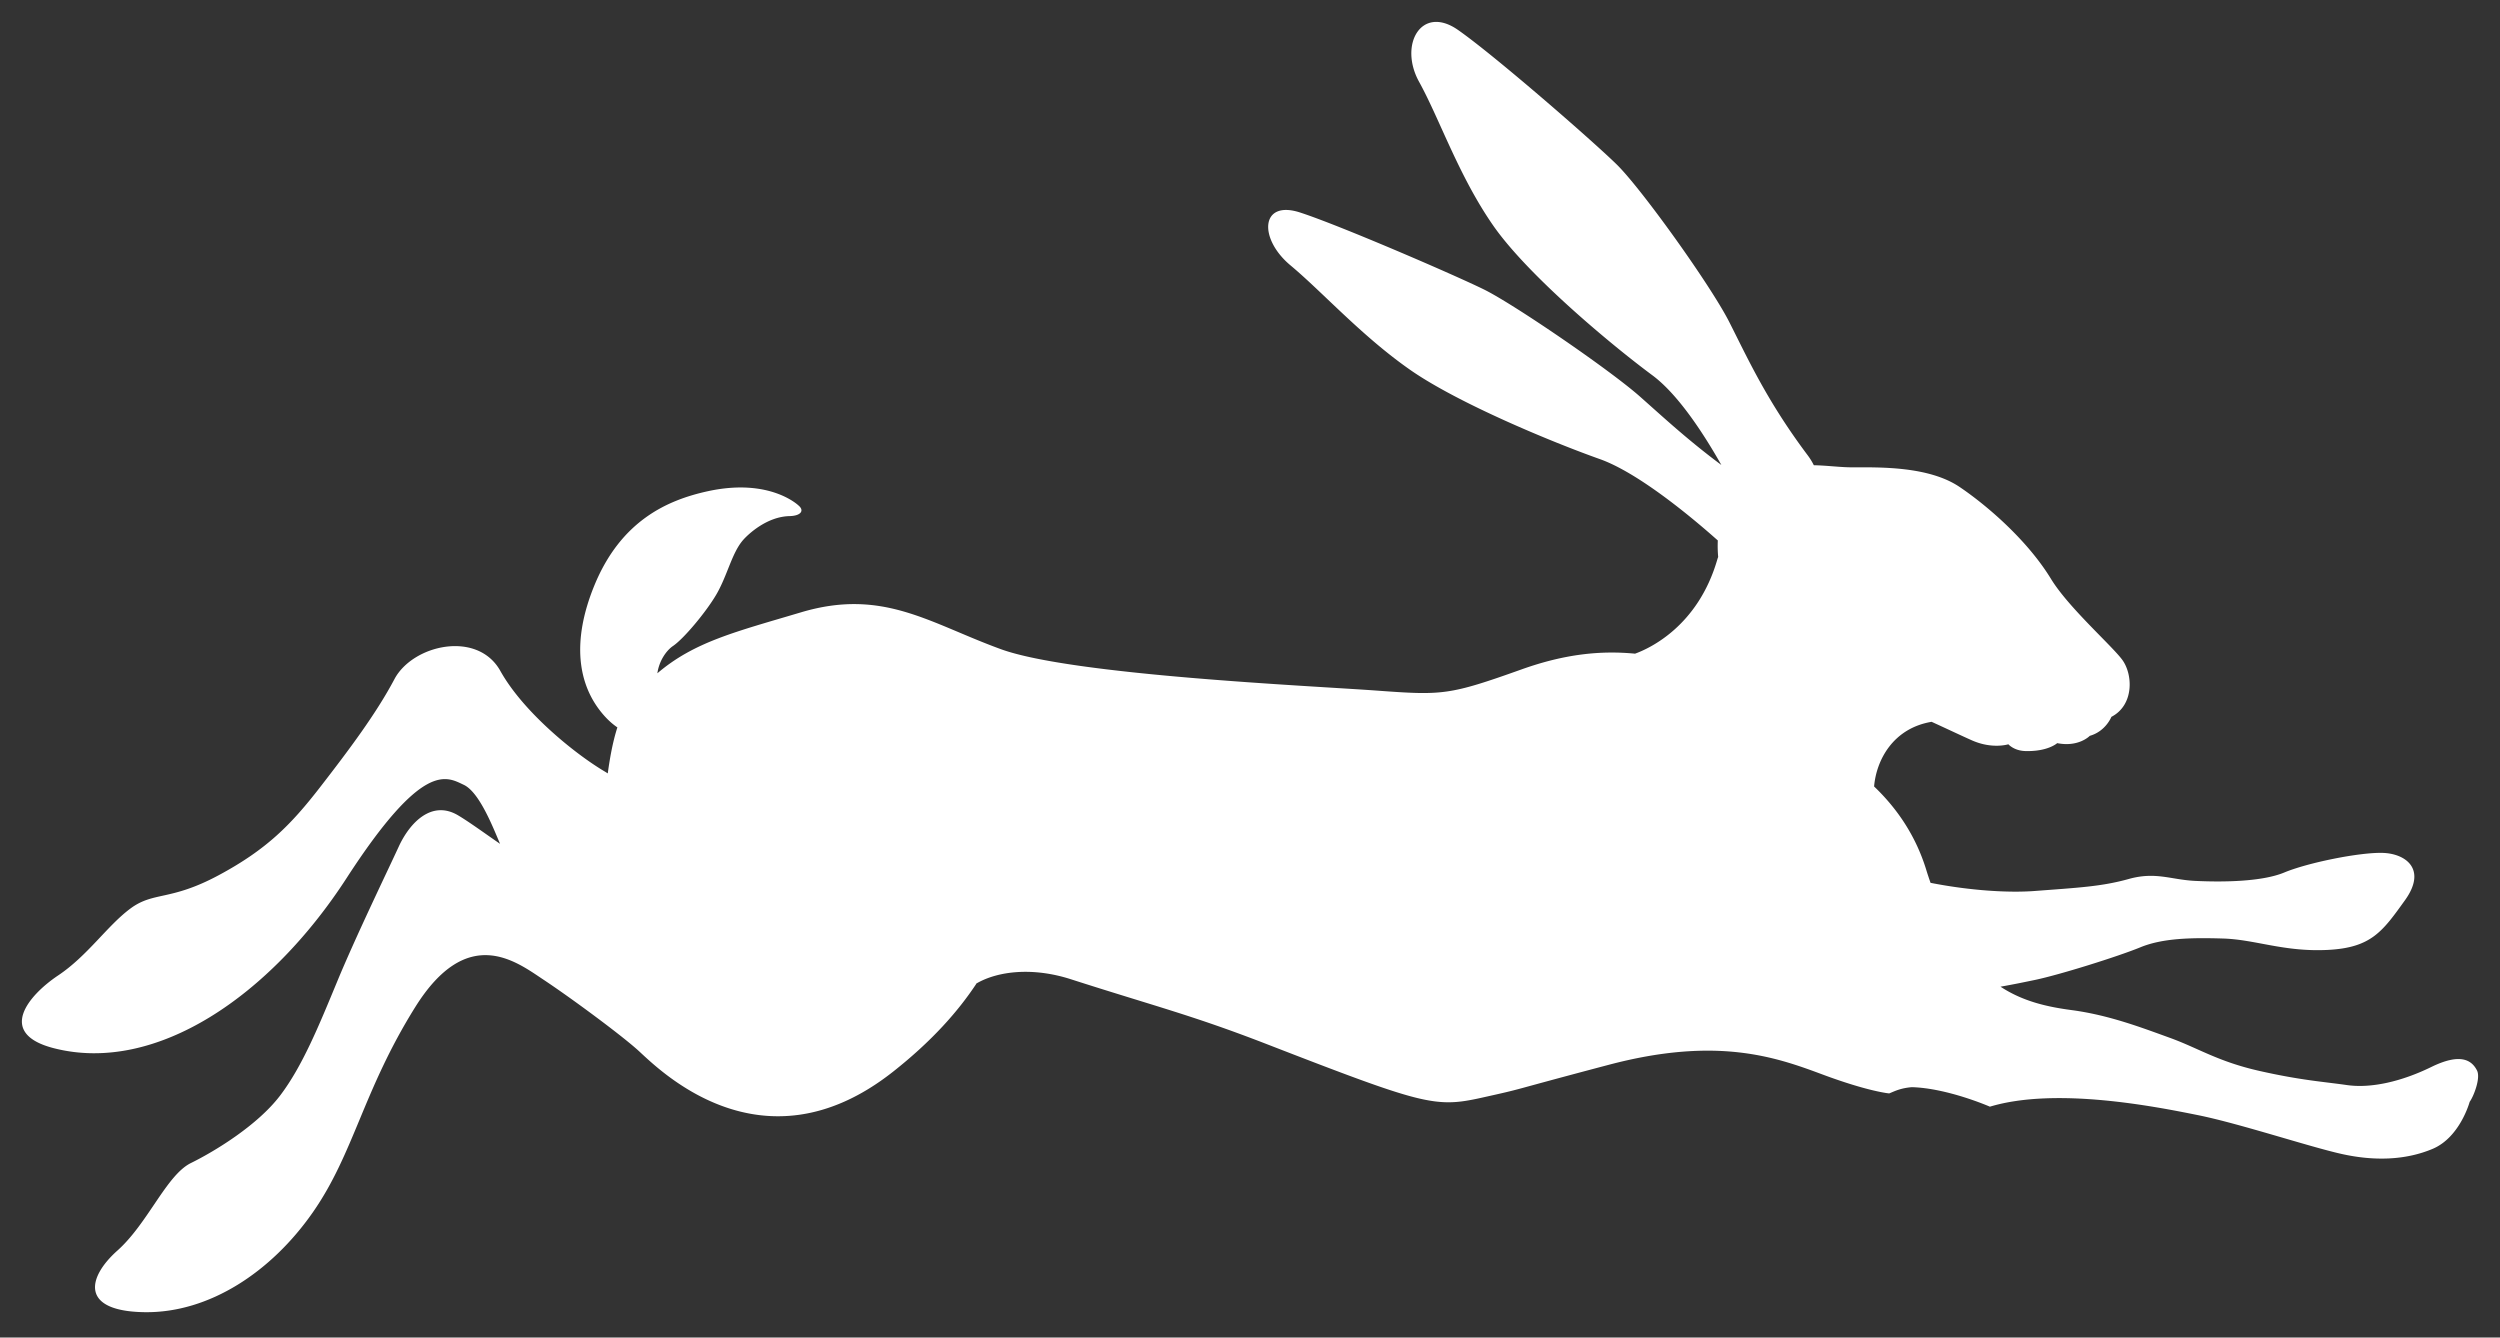 <svg xmlns="http://www.w3.org/2000/svg" width="800" height="428"><rect width="100%" height="100%" fill="#333333" stroke="none"/><path fill="#FFF" d="M792.646 342.563c-1.742-3.47-5.484-5.601-14.611-1.136-9.486 4.637-19.222 6.907-26.997 5.797-7.777-1.115-14.617-1.506-27.977-4.517-13.363-3.012-19.552-7.292-28.676-10.593-9.113-3.294-19.548-7.299-31.465-8.883-7.875-1.046-15.596-2.786-22.756-7.491 4.273-.746 8.195-1.574 11.15-2.187 7.894-1.668 26.409-7.465 33.547-10.393 7.118-2.937 16.163-3.147 26.508-2.831 10.352.305 19.476 4.336 33.493 3.644 14.004-.696 17.576-5.947 24.729-15.892 7.155-9.953.21-14.959-7.179-15.155-7.394-.203-23.922 3.14-31.424 6.268-7.49 3.128-20.783 3.072-28.54 2.695-7.771-.373-12.626-3.026-21.245-.614-8.621 2.413-15.991 2.774-30.179 3.847-8.353.625-20.602-.128-33.245-2.612-.494-1.4-.972-2.831-1.431-4.336-3.426-11.018-9.481-19.672-16.634-26.5.719-8.5 6.112-18.633 18.399-20.692 4.734 2.153 9.523 4.438 12.911 5.937 6.55 2.895 11.654 1.25 11.654 1.25s1.769 2.056 5.397 2.168c7.272.21 10.228-2.53 10.228-2.53 6.893 1.367 10.431-2.337 10.431-2.337 5.111-1.453 6.911-6.072 6.911-6.072 7.34-3.791 6.927-13.694 3.391-18.377-3.545-4.687-17.183-16.713-22.721-25.777-7.927-12.968-21.361-24.115-29.277-29.438-9.878-6.633-25.5-6.27-34.266-6.254-3.837.009-7.901-.585-12.347-.676a20.428 20.428 0 0 0-1.977-3.205c-12.997-17.312-19.138-30.902-25.073-42.608-5.933-11.705-28.111-42.688-36.039-50.442-7.92-7.754-39.196-34.979-50.817-43.07-11.635-8.084-19.005 4.673-12.41 16.63 6.606 11.957 12.738 30.258 23.794 46.104 11.073 15.847 37.623 37.998 50.824 47.781 7.939 5.873 15.972 17.865 22.111 28.73-11.01-8.2-18.832-15.518-26.113-21.947-9.625-8.507-40.314-29.53-49.905-34.241-9.587-4.713-46.056-20.468-58.778-24.601-12.709-4.141-13.37 8.33-3.102 16.896 10.269 8.567 22.784 22.599 38.26 33.414 15.474 10.814 46.032 23.374 60.709 28.58 11.571 4.092 27.633 17.015 37.789 26.05a38.64 38.64 0 0 0 .12 5.283c-.112.288-.214.583-.305.899-6.204 21.339-21.754 28.409-26.297 30.046-10.977-1.054-22.473.087-36.28 5.02-23.247 8.293-25.269 8.338-46.349 6.798-21.084-1.539-97.401-4.927-120.295-13.254-22.9-8.326-37.742-19.609-63.956-11.797-21.17 6.307-34.136 9.432-45.976 19.506.566-3.981 2.846-7.267 5.017-8.741 3.448-2.337 10.525-10.818 13.789-16.363 3.621-6.158 5.044-13.546 8.724-17.647 1.518-1.691 7.438-7.374 14.776-7.542 3.599-.083 4.758-1.728 2.972-3.299 0 0-9.075-9.019-29.059-4.681-12.953 2.814-27.938 9.401-36.463 30.368-7.125 17.53-5.3 31.318 2.617 40.77 1.646 1.965 3.271 3.403 4.829 4.458-1.57 4.867-2.475 10.314-3.077 14.718a36.591 36.591 0 0 0-1.139-.708c-9.544-5.684-25.913-18.964-33.232-32.079-7.319-13.122-28.066-8.394-33.901 2.635-5.836 11.025-14.428 22.484-23.747 34.518-9.316 12.027-17.065 19.958-32.564 28.258-15.494 8.301-20.737 5.101-28.177 10.626s-13.674 15.087-23.127 21.407c-9.452 6.317-19.869 18.565-1.303 23.297 32.619 8.315 69.194-16.754 93.607-54.438 24.41-37.673 31.913-32.493 37.511-29.858 5.033 2.371 9.379 13.709 11.612 18.888-5.051-3.478-9.971-7.077-13.478-9.15-8.418-4.973-15.445 2.386-18.958 10.046-3.514 7.646-13.729 28.74-19.668 43.108-5.945 14.349-11.178 27.211-18.343 36.611-7.165 9.388-20.63 17.646-28.48 21.516-7.845 3.866-13.764 19.299-23.524 28.009-9.765 8.711-11.912 19.465 8.767 19.722 20.675.256 40.488-12.942 53.706-31.872 13.22-18.923 16.075-38.918 32.798-65.712 16.728-26.797 32.331-14.605 40.955-8.891 8.625 5.71 24.399 17.342 30.242 22.559 5.846 5.213 39.336 40.424 81.748 6.953 12.328-9.727 20.833-19.288 26.779-28.353l.062.034c6.744-3.851 17.827-5.194 30.06-1.253 26.782 8.604 38.779 11.496 62.505 20.695 50.297 19.502 54.001 20.526 68.881 17.225 14.877-3.305 6.249-1.438 40.729-10.547 34.491-9.113 53.291-2.537 68.185 3.023 14.896 5.567 21.551 6.139 21.551 6.139 1.979-.821 3.697-1.694 7.224-2.002 11.433.309 24.998 6.241 24.998 6.241 21.261-6.399 53.343.049 66.515 2.696 13.159 2.642 35.477 10.058 45.878 12.399 10.385 2.349 20.529 2.104 29.305-1.604 8.771-3.712 11.831-15.042 11.831-15.042 1.254-1.695 3.573-7.586 2.353-10.022z"/></svg>